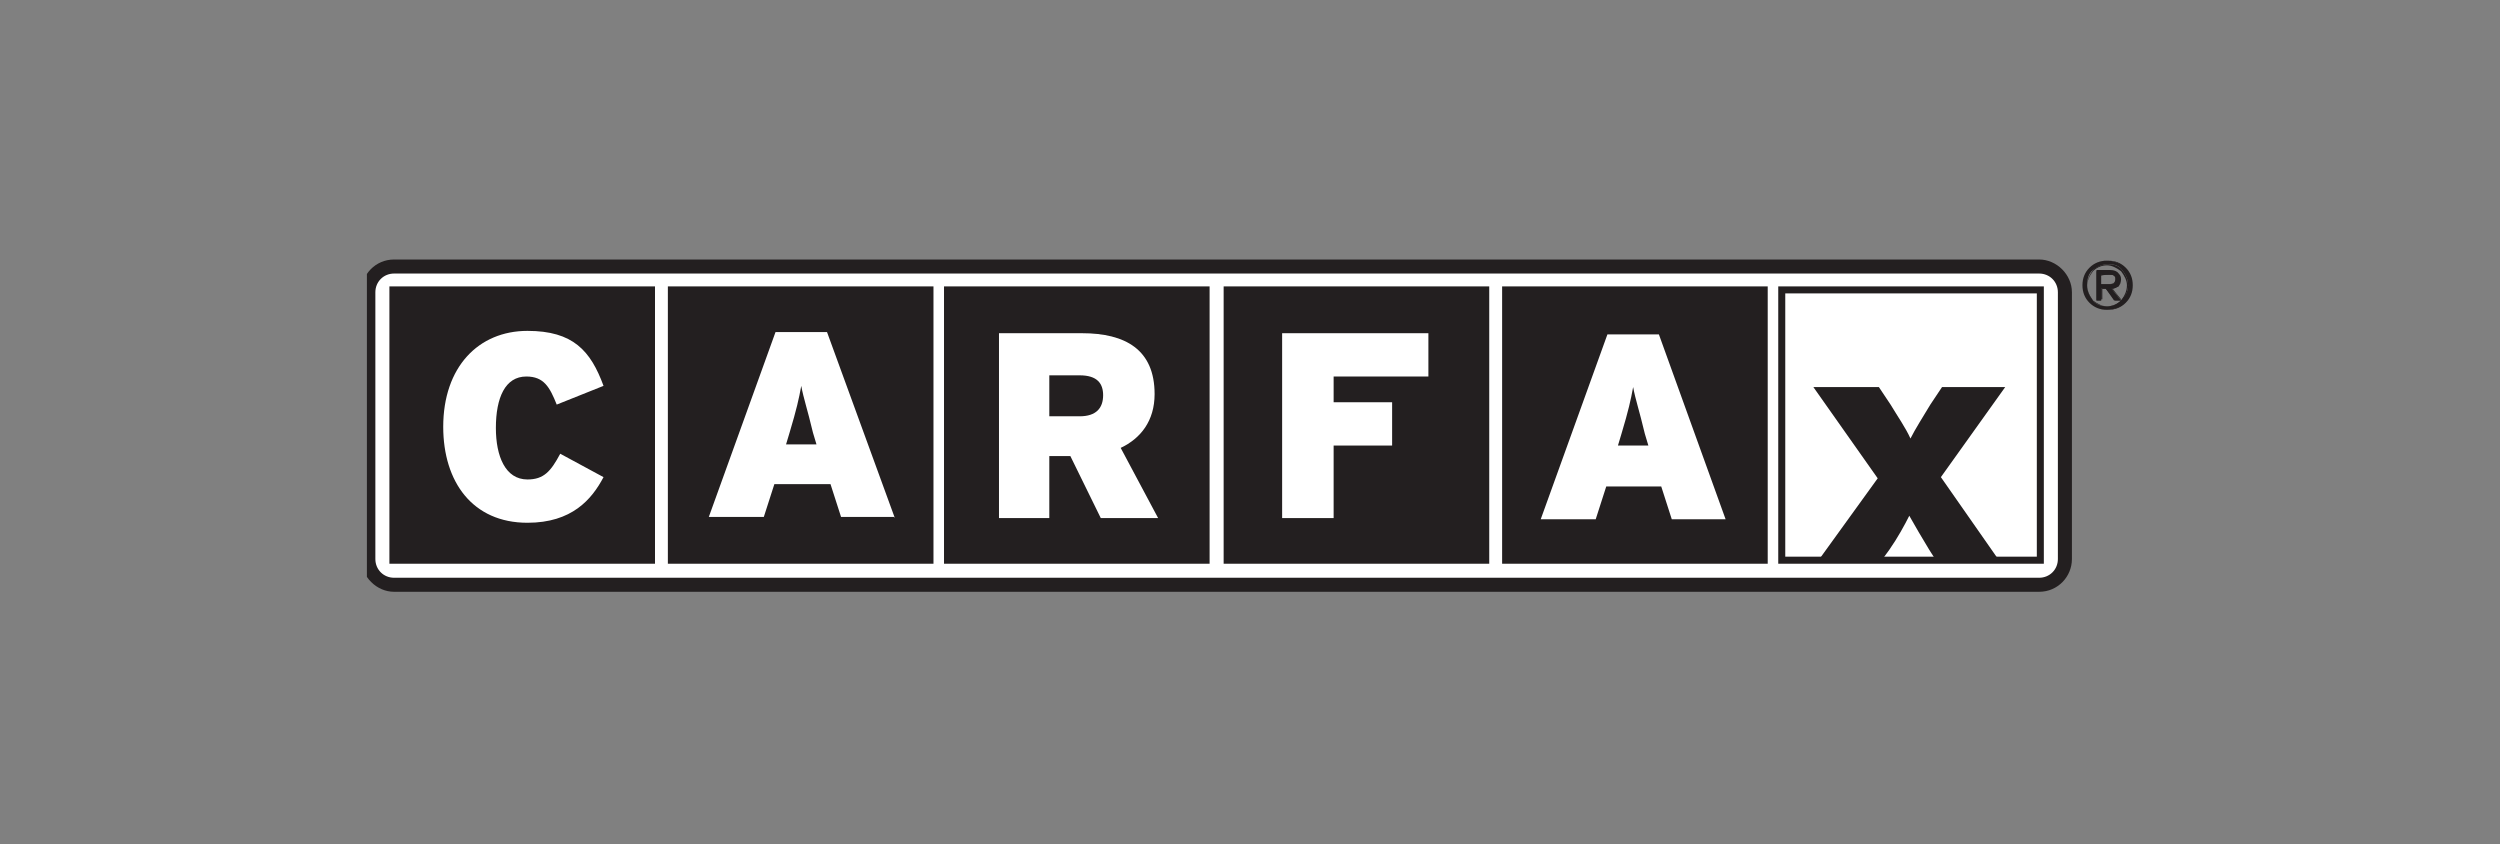 <svg xmlns="http://www.w3.org/2000/svg" width="151" height="51" viewBox="0 0 151 51" fill="none"><rect x="0" y="0" width="151" height="51" fill="#808080" stroke="none"/><g clip-path="url(#clip0_1444_83470)"><path d="M124.72 33.766C124.72 34.614 124.014 35.321 123.166 35.321H23.803C22.955 35.321 22.248 34.614 22.248 33.766V17.653C22.248 16.805 22.955 16.098 23.803 16.098H123.166C124.014 16.098 124.72 16.805 124.72 17.653V33.766Z" fill="white"></path><path d="M23.802 15.674C22.672 15.674 21.824 16.593 21.824 17.653V33.766C21.824 34.825 22.742 35.744 23.802 35.744H123.165C124.296 35.744 125.144 34.825 125.144 33.766V17.653C125.144 16.593 124.225 15.674 123.165 15.674H23.802ZM22.672 33.766V17.653C22.672 17.017 23.166 16.522 23.802 16.522H123.165C123.801 16.522 124.296 17.017 124.296 17.653V33.766C124.296 34.401 123.801 34.896 123.165 34.896H23.802C23.166 34.896 22.672 34.401 22.672 33.766Z" fill="#231F20"></path><path d="M123.236 17.512H107.618V33.836H123.236V17.512Z" fill="white"></path><path d="M107.406 17.299V34.048H123.448V17.299H107.406ZM123.024 17.723C123.024 18.147 123.024 33.2 123.024 33.624C122.6 33.624 108.254 33.624 107.83 33.624C107.83 33.2 107.83 18.147 107.83 17.723C108.254 17.723 122.6 17.723 123.024 17.723Z" fill="#231F20"></path><path d="M56.169 17.511H40.551V33.836H56.169V17.511Z" fill="#231F20"></path><path d="M40.339 17.299V34.048H56.382V17.299H40.339ZM55.887 17.723C55.887 18.147 55.887 33.2 55.887 33.624C55.463 33.624 41.117 33.624 40.693 33.624C40.693 33.2 40.693 18.147 40.693 17.723C41.187 17.723 55.533 17.723 55.887 17.723Z" fill="#231F20"></path><path d="M72.848 17.511H57.23V33.836H72.848V17.511Z" fill="#231F20"></path><path d="M57.018 17.299V34.048H73.06V17.299H57.018ZM72.636 17.723C72.636 18.147 72.636 33.2 72.636 33.624C72.212 33.624 57.866 33.624 57.442 33.624C57.442 33.2 57.442 18.147 57.442 17.723C57.866 17.723 72.212 17.723 72.636 17.723Z" fill="#231F20"></path><path d="M89.738 17.511H74.12V33.836H89.738V17.511Z" fill="#231F20"></path><path d="M73.908 17.299V34.048H89.95V17.299H73.908ZM89.456 17.723C89.456 18.147 89.456 33.2 89.456 33.624C89.032 33.624 74.686 33.624 74.262 33.624C74.262 33.2 74.262 18.147 74.262 17.723C74.686 17.723 89.032 17.723 89.456 17.723Z" fill="#231F20"></path><path d="M106.558 17.511H90.939V33.836H106.558V17.511Z" fill="#231F20"></path><path d="M90.728 17.299V34.048H106.77V17.299H90.728ZM106.275 17.723C106.275 18.147 106.275 33.2 106.275 33.624C105.851 33.624 91.505 33.624 91.081 33.624C91.081 33.2 91.081 18.147 91.081 17.723C91.576 17.723 105.922 17.723 106.275 17.723Z" fill="#231F20"></path><path d="M39.35 17.512H23.731V33.836H39.35V17.512Z" fill="#231F20"></path><path d="M23.52 17.299V34.048H39.562V17.299H23.52ZM39.067 17.723C39.067 18.147 39.067 33.2 39.067 33.624C38.643 33.624 24.297 33.624 23.873 33.624C23.873 33.2 23.873 18.147 23.873 17.723C24.368 17.723 38.643 17.723 39.067 17.723Z" fill="#231F20"></path><path d="M31.859 31.575C28.538 31.575 26.771 29.101 26.771 25.78C26.771 22.176 28.891 19.985 31.859 19.985C34.615 19.985 35.675 21.186 36.453 23.306L33.626 24.437C33.202 23.377 32.849 22.741 31.789 22.741C30.517 22.741 29.951 24.013 29.951 25.851C29.951 27.547 30.517 28.96 31.859 28.96C32.849 28.96 33.273 28.465 33.838 27.405L36.453 28.819C35.746 30.161 34.545 31.575 31.859 31.575Z" fill="white"></path><path d="M49.315 26.84H47.478L47.69 26.133C48.114 24.72 48.255 24.084 48.396 23.306C48.538 24.084 48.75 24.649 49.103 26.133L49.315 26.84ZM54.05 31.292L49.951 20.055H46.842L42.813 31.221H46.135L46.771 29.243H50.163L50.799 31.221H54.05V31.292Z" fill="white"></path><path d="M66.629 23.872C66.629 24.649 66.204 25.144 65.215 25.144H63.378V22.67H65.215C66.275 22.67 66.629 23.165 66.629 23.872ZM69.95 31.292L67.689 27.052C68.89 26.487 69.738 25.427 69.738 23.801C69.738 21.116 67.971 20.126 65.356 20.126H60.339V31.292H63.378V27.547H64.65L66.487 31.292H69.95Z" fill="white"></path><path d="M80.551 22.741V24.296H84.084V26.911H80.551V31.292H77.441V20.126H86.275V22.741H80.551Z" fill="white"></path><path d="M99.561 26.91H97.724L97.936 26.203C98.36 24.79 98.501 24.154 98.642 23.377C98.784 24.154 98.996 24.719 99.349 26.203L99.561 26.91ZM104.226 31.363L100.197 20.197H97.088L93.06 31.363H96.381L97.017 29.384H100.339L100.975 31.363H104.226Z" fill="white"></path><path d="M117.017 33.978L116.522 33.2C116.098 32.494 115.674 31.787 115.321 31.151C115.038 31.716 114.614 32.494 114.119 33.2L113.554 33.978H109.738L113.413 28.89L109.526 23.377H113.483L114.19 24.437C114.614 25.144 115.109 25.851 115.392 26.487C115.674 25.921 116.169 25.144 116.593 24.437L117.3 23.377H121.116L117.229 28.819L120.833 33.978H117.017Z" fill="#231F20"></path><path d="M128.748 17.229C128.748 17.653 128.607 18.006 128.324 18.289C128.042 18.571 127.688 18.713 127.264 18.713C126.84 18.713 126.487 18.571 126.204 18.289C125.922 18.006 125.78 17.653 125.78 17.229C125.78 16.805 125.922 16.451 126.204 16.169C126.487 15.886 126.84 15.745 127.264 15.745C127.688 15.745 128.042 15.886 128.324 16.169C128.607 16.451 128.748 16.805 128.748 17.229ZM128.536 17.229C128.536 16.875 128.395 16.593 128.183 16.31C127.971 16.027 127.688 15.957 127.335 15.957C126.982 15.957 126.699 16.098 126.416 16.31C126.134 16.522 126.063 16.875 126.063 17.229C126.063 17.582 126.204 17.865 126.416 18.147C126.628 18.43 126.982 18.501 127.264 18.501C127.618 18.501 127.9 18.359 128.112 18.147C128.395 17.865 128.536 17.582 128.536 17.229ZM128.112 16.875C128.112 17.017 128.042 17.158 127.971 17.299C127.83 17.37 127.688 17.441 127.547 17.441L128.112 18.147H127.759L127.194 17.441H126.911V18.147H126.628V16.31H127.476C127.688 16.31 127.83 16.381 127.9 16.451C128.042 16.593 128.112 16.663 128.112 16.875ZM127.83 16.875C127.83 16.663 127.688 16.593 127.406 16.593H126.911V17.158H127.476C127.688 17.158 127.83 17.017 127.83 16.875Z" fill="#231F20"></path><path d="M126.275 16.168C125.992 16.451 125.851 16.804 125.851 17.229C125.851 17.652 125.992 18.006 126.275 18.288C126.558 18.571 126.911 18.712 127.335 18.712C127.759 18.712 128.113 18.571 128.395 18.288C128.678 18.006 128.819 17.652 128.819 17.229C128.819 16.804 128.678 16.451 128.395 16.168C128.113 15.886 127.759 15.744 127.335 15.744C126.911 15.744 126.558 15.886 126.275 16.168ZM126.275 18.288C125.992 18.006 125.851 17.652 125.851 17.229C125.851 16.804 125.992 16.451 126.275 16.168C126.558 15.886 126.911 15.744 127.264 15.744C127.689 15.744 127.971 15.886 128.254 16.168C128.537 16.451 128.678 16.804 128.678 17.229C128.678 17.652 128.537 18.006 128.254 18.288C127.971 18.571 127.618 18.712 127.264 18.712C126.911 18.712 126.558 18.571 126.275 18.288Z" fill="#231F20"></path><path d="M126.416 16.31C126.204 16.593 126.063 16.875 126.063 17.229C126.063 17.582 126.204 17.865 126.416 18.148C126.628 18.43 126.982 18.501 127.335 18.501C127.688 18.501 127.971 18.36 128.183 18.148C128.395 17.865 128.536 17.582 128.536 17.229C128.536 16.875 128.395 16.593 128.183 16.31C127.971 16.027 127.618 15.957 127.335 15.957C126.982 15.957 126.628 16.098 126.416 16.31ZM126.416 18.148C126.204 17.936 126.063 17.582 126.063 17.299C126.063 16.946 126.204 16.663 126.416 16.381C126.628 16.169 126.911 16.027 127.264 16.027C127.547 16.027 127.83 16.169 128.112 16.381C128.324 16.663 128.466 16.946 128.466 17.229C128.466 17.582 128.324 17.865 128.112 18.148C127.9 18.36 127.618 18.501 127.264 18.501C126.982 18.501 126.699 18.36 126.416 18.148Z" fill="#231F20"></path><path d="M126.628 16.31V18.147H126.91C126.91 18.147 126.91 17.511 126.91 17.44C126.981 17.44 127.193 17.44 127.193 17.44L127.687 18.147H128.041H128.111C128.111 18.147 127.617 17.511 127.546 17.44C127.687 17.44 127.829 17.37 127.899 17.299C128.041 17.229 128.111 17.087 128.111 16.875C128.111 16.734 128.041 16.593 127.97 16.522C127.829 16.452 127.687 16.381 127.476 16.381H126.628V16.31ZM127.546 16.381C127.758 16.381 127.899 16.452 127.97 16.522C128.041 16.593 128.111 16.734 128.111 16.875C128.111 17.017 128.041 17.158 127.97 17.229C127.829 17.299 127.758 17.37 127.617 17.37H127.546C127.546 17.37 128.041 18.006 128.111 18.076C128.041 18.076 127.829 18.076 127.829 18.076L127.334 17.37H126.981C126.981 17.37 126.981 18.006 126.981 18.076C126.91 18.076 126.84 18.076 126.769 18.076C126.769 18.006 126.769 16.381 126.769 16.381C126.699 16.381 127.546 16.381 127.546 16.381Z" fill="#231F20"></path><path d="M126.911 16.522V17.158H127.476C127.759 17.158 127.9 17.017 127.9 16.805C127.9 16.734 127.829 16.663 127.759 16.593C127.688 16.522 127.547 16.522 127.406 16.522H126.911ZM127.406 16.593C127.547 16.593 127.617 16.593 127.688 16.663C127.759 16.734 127.759 16.734 127.759 16.875C127.759 17.087 127.617 17.158 127.406 17.158H126.911C126.911 17.087 126.911 16.663 126.911 16.663C126.982 16.593 127.406 16.593 127.406 16.593Z" fill="#231F20"></path></g><defs><clipPath id="clip0_1444_83470"><rect width="107" height="25" fill="white" transform="translate(22.161 11.834)"></rect></clipPath></defs></svg>